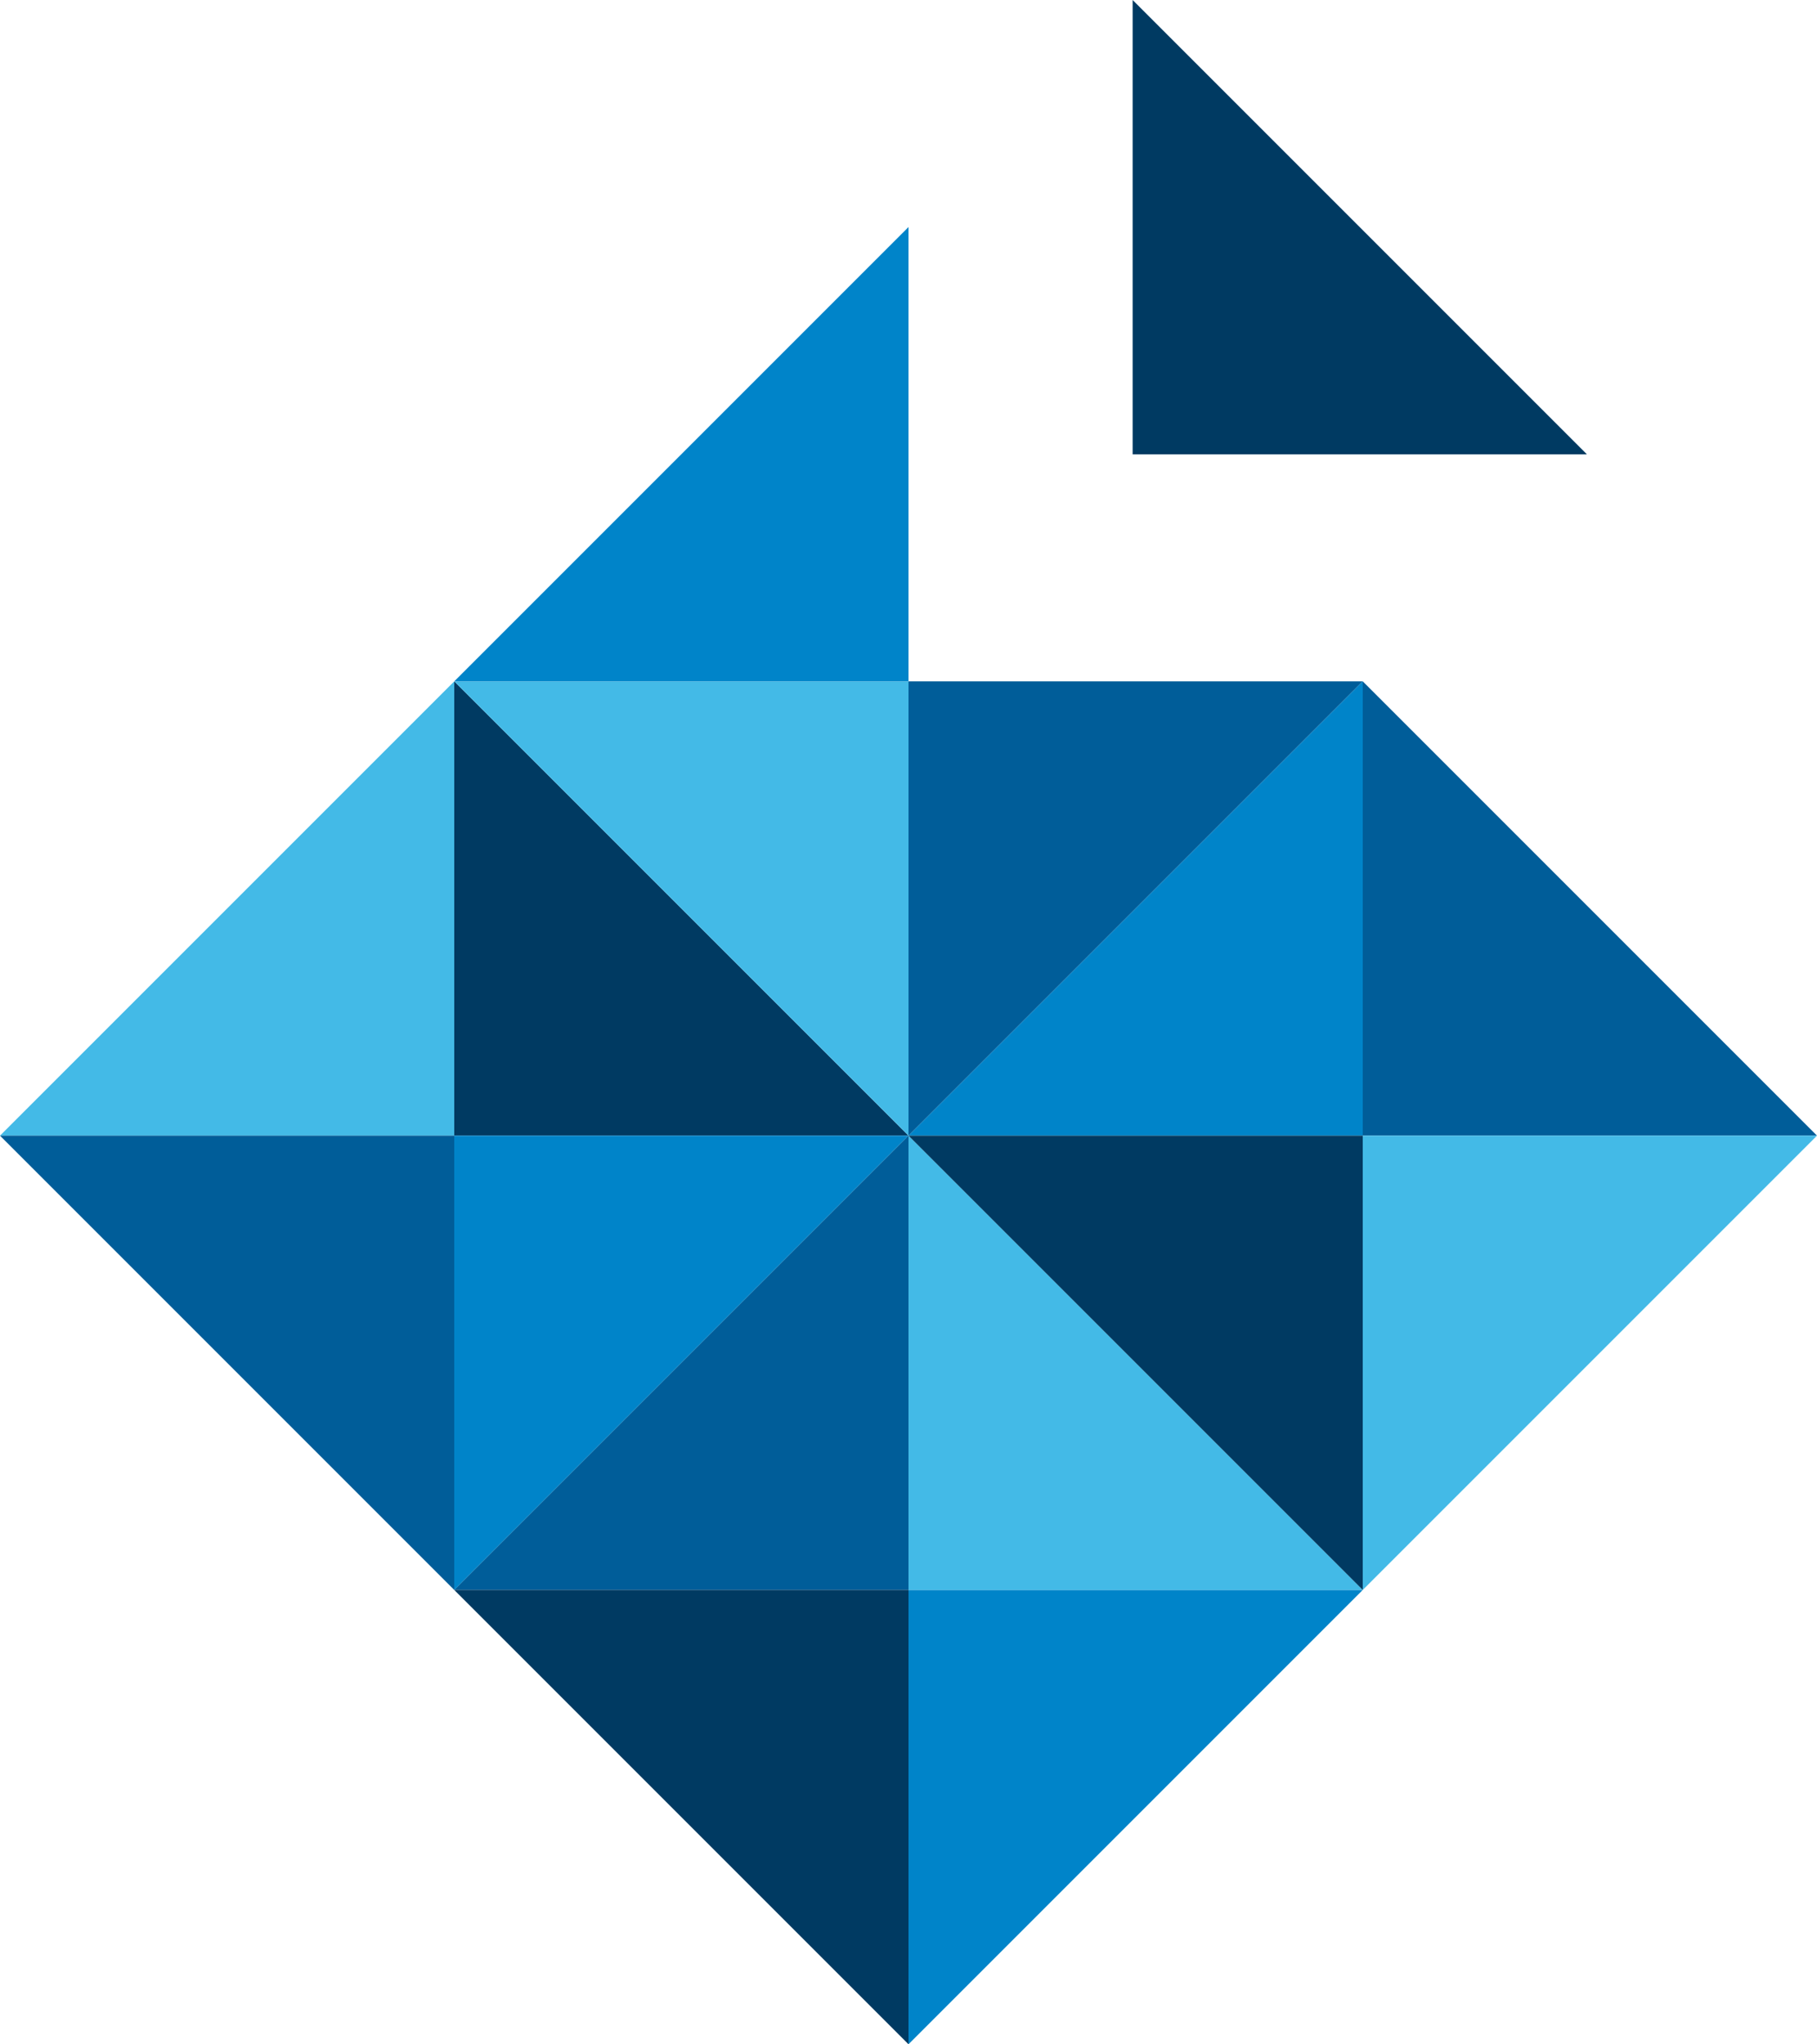 <svg viewBox="0 0 75.96 85.45" xmlns="http://www.w3.org/2000/svg"><path d="M18.99 47.47h18.99L18.99 28.48z" fill="#003a62"/><path d="M56.97 47.47h18.99L56.97 28.48z" fill="#005d99"/><path d="M47.35 18.99h18.99L47.35 0z" fill="#003a62"/><path d="M18.99 28.48l18.99 18.99V28.48z" fill="#43bae7"/><path d="M37.98 28.48v18.99l18.99-18.99z" fill="#005d99"/><path d="M37.98 66.46v18.99l18.99-18.99z" fill="#0084c9"/><path d="M56.97 47.47v18.99l18.99-18.99z" fill="#43bae7"/><path d="M56.97 28.48L37.98 47.47h18.99zM37.98 9.49L18.99 28.48h18.99z" fill="#0084c9"/><path d="M18.99 28.48L0 47.47h18.99z" fill="#43bae7"/><path d="M18.99 47.47v18.99l18.99-18.99z" fill="#0084c9"/><path d="M37.98 47.47L18.99 66.46h18.99z" fill="#005d99"/><path d="M37.98 66.46h18.99L37.98 47.47z" fill="#43bae7"/><path d="M37.98 47.47l18.99 18.99V47.47z" fill="#003a62"/><path d="M0 47.47l18.99 18.99V47.47z" fill="#005d99"/><path d="M18.99 66.46l18.99 18.99V66.46z" fill="#003a62"/></svg>